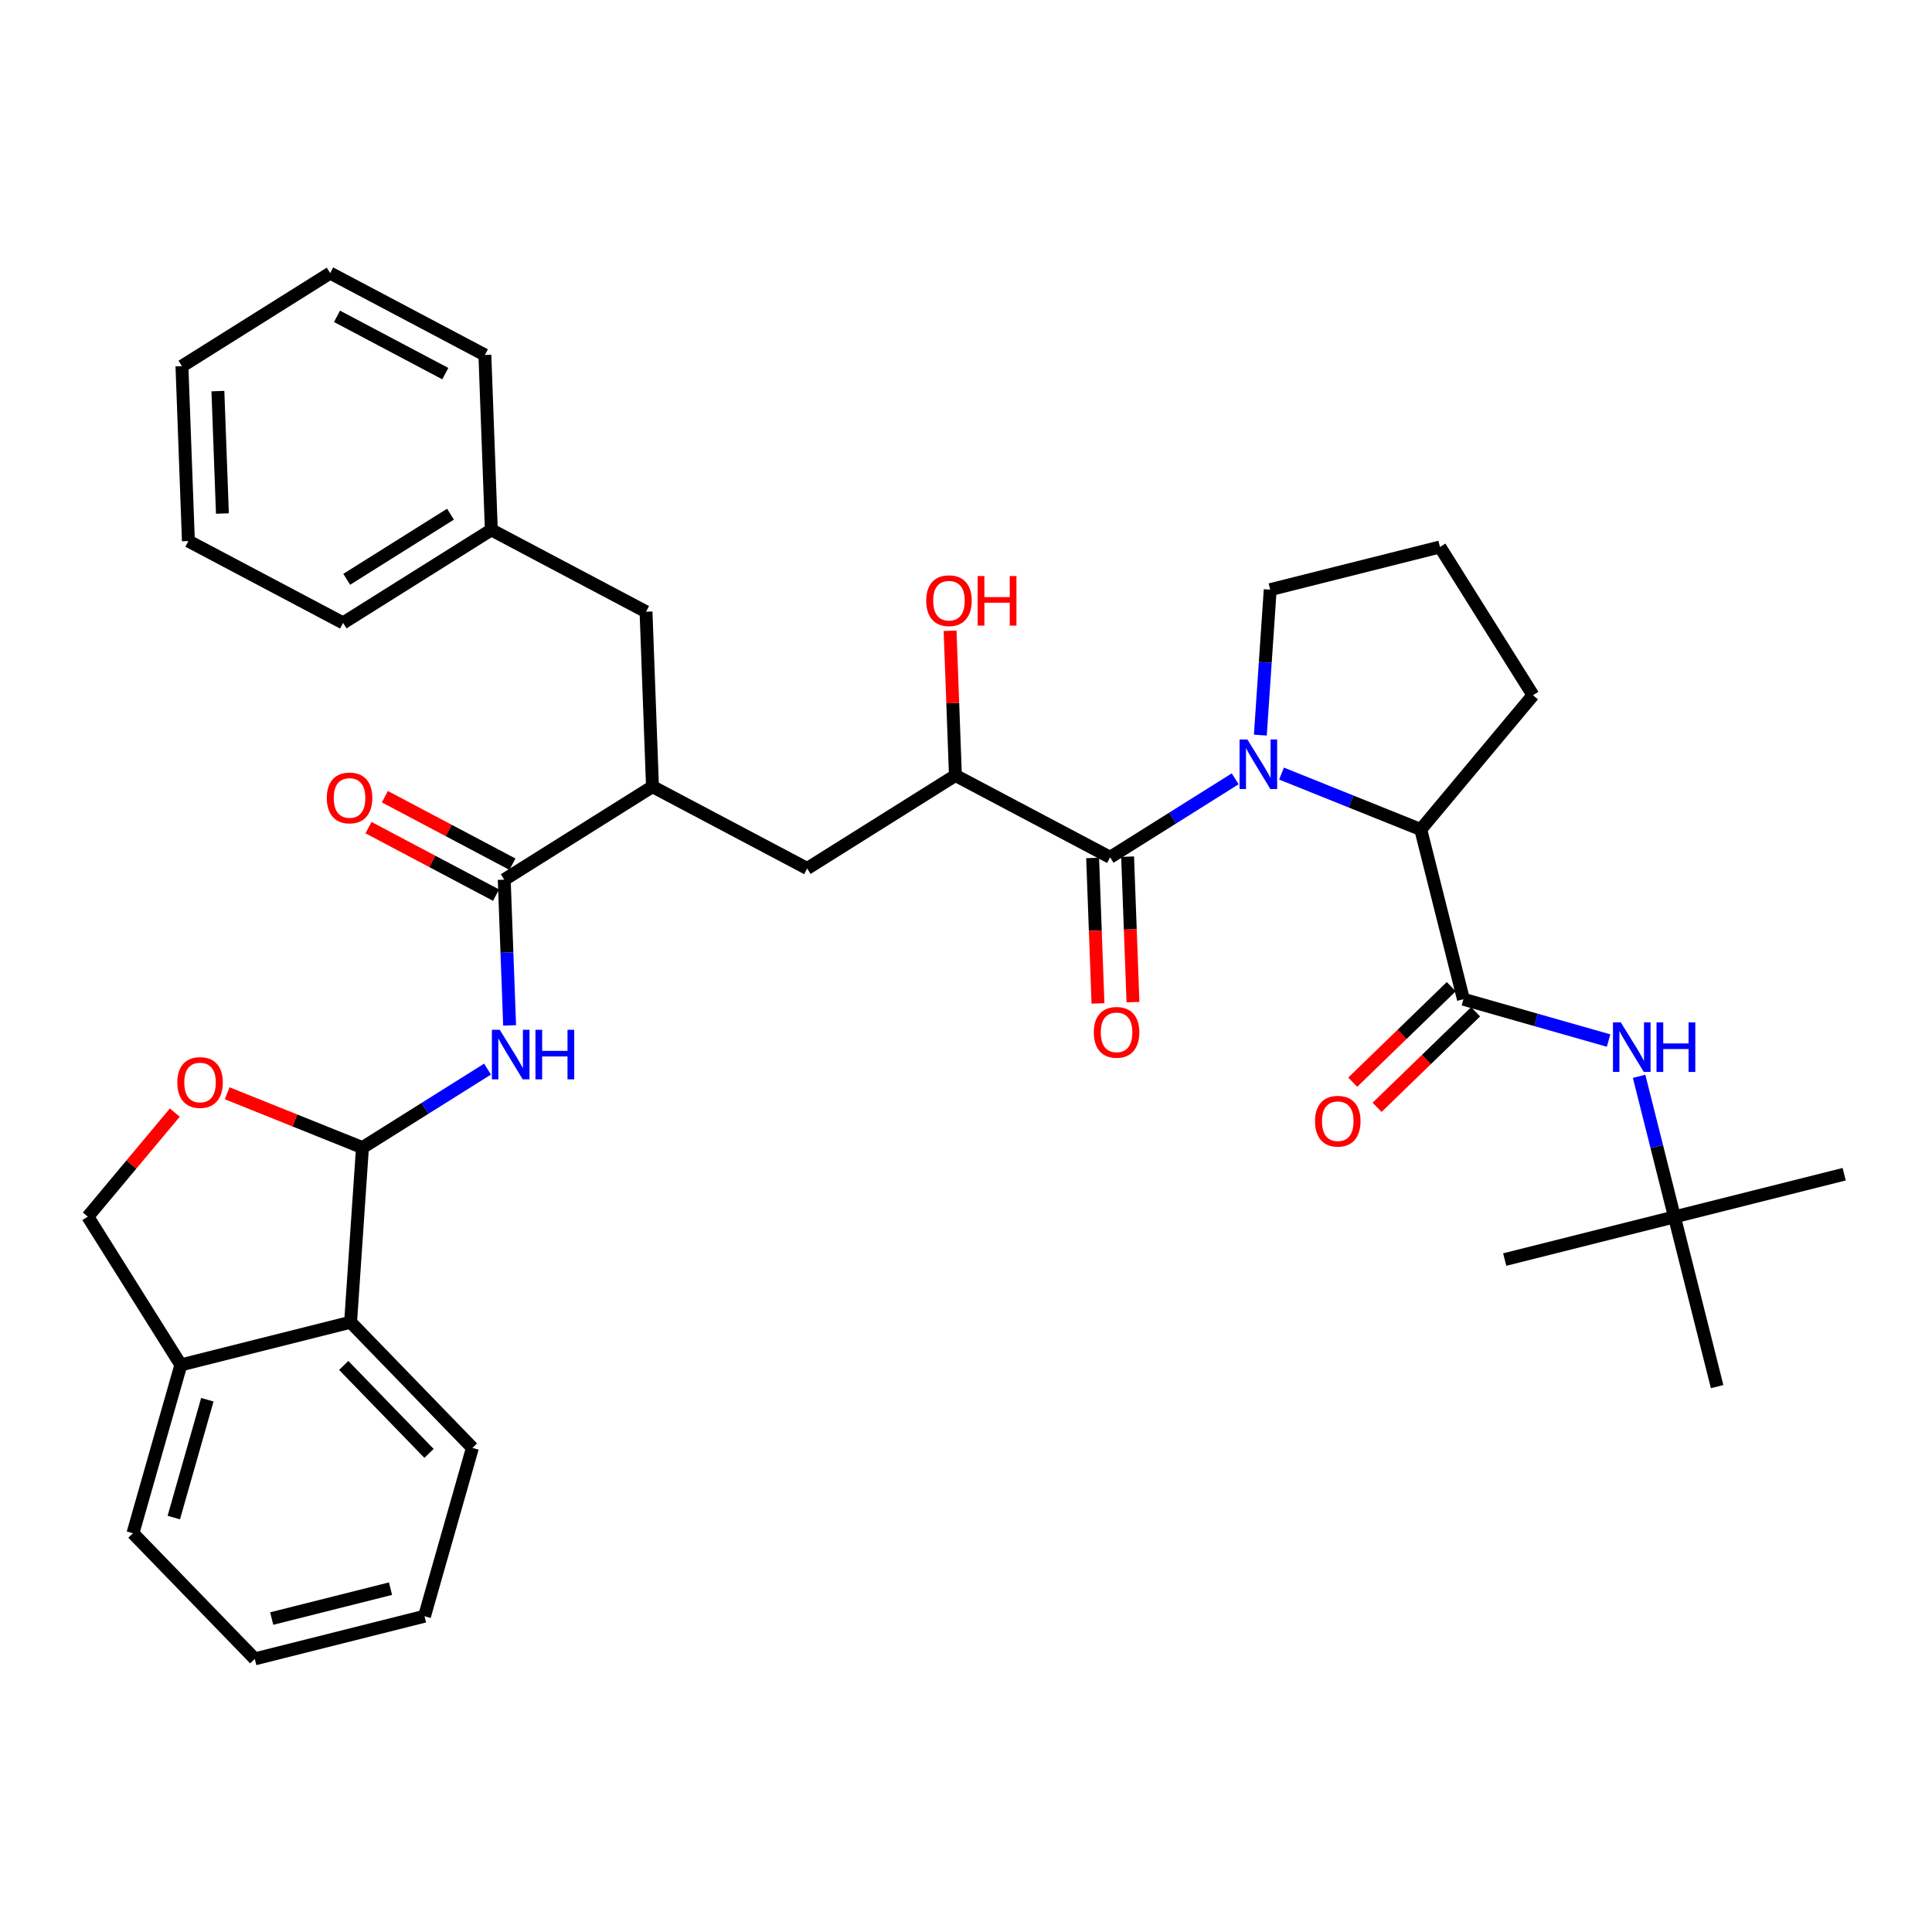 <?xml version='1.0' encoding='iso-8859-1'?>
<svg version='1.1' baseProfile='full'
              xmlns='http://www.w3.org/2000/svg'
                      xmlns:rdkit='http://www.rdkit.org/xml'
                      xmlns:xlink='http://www.w3.org/1999/xlink'
                  xml:space='preserve'
width='300px' height='300px' viewBox='0 0 300 300'>
<!-- END OF HEADER -->
<rect style='opacity:1.0;fill:#FFFFFF;stroke:none' width='300' height='300' x='0' y='0'> </rect>
<rect style='opacity:1.0;fill:#FFFFFF;stroke:none' width='300' height='300' x='0' y='0'> </rect>
<path class='bond-0 atom-0 atom-1' d='M 286.364,182.331 L 260.007,188.958' style='fill:none;fill-rule:evenodd;stroke:#000000;stroke-width:2.0px;stroke-linecap:butt;stroke-linejoin:miter;stroke-opacity:1' />
<path class='bond-1 atom-1 atom-2' d='M 260.007,188.958 L 233.651,195.585' style='fill:none;fill-rule:evenodd;stroke:#000000;stroke-width:2.0px;stroke-linecap:butt;stroke-linejoin:miter;stroke-opacity:1' />
<path class='bond-2 atom-1 atom-3' d='M 260.007,188.958 L 266.634,215.314' style='fill:none;fill-rule:evenodd;stroke:#000000;stroke-width:2.0px;stroke-linecap:butt;stroke-linejoin:miter;stroke-opacity:1' />
<path class='bond-3 atom-1 atom-4' d='M 260.007,188.958 L 257.263,178.043' style='fill:none;fill-rule:evenodd;stroke:#000000;stroke-width:2.0px;stroke-linecap:butt;stroke-linejoin:miter;stroke-opacity:1' />
<path class='bond-3 atom-1 atom-4' d='M 257.263,178.043 L 254.519,167.129' style='fill:none;fill-rule:evenodd;stroke:#0000FF;stroke-width:2.0px;stroke-linecap:butt;stroke-linejoin:miter;stroke-opacity:1' />
<path class='bond-4 atom-4 atom-5' d='M 249.782,161.577 L 238.512,158.37' style='fill:none;fill-rule:evenodd;stroke:#0000FF;stroke-width:2.0px;stroke-linecap:butt;stroke-linejoin:miter;stroke-opacity:1' />
<path class='bond-4 atom-4 atom-5' d='M 238.512,158.37 L 227.241,155.162' style='fill:none;fill-rule:evenodd;stroke:#000000;stroke-width:2.0px;stroke-linecap:butt;stroke-linejoin:miter;stroke-opacity:1' />
<path class='bond-5 atom-5 atom-6' d='M 225.35,153.211 L 217.7,160.628' style='fill:none;fill-rule:evenodd;stroke:#000000;stroke-width:2.0px;stroke-linecap:butt;stroke-linejoin:miter;stroke-opacity:1' />
<path class='bond-5 atom-5 atom-6' d='M 217.7,160.628 L 210.05,168.044' style='fill:none;fill-rule:evenodd;stroke:#FF0000;stroke-width:2.0px;stroke-linecap:butt;stroke-linejoin:miter;stroke-opacity:1' />
<path class='bond-5 atom-5 atom-6' d='M 229.133,157.113 L 221.483,164.53' style='fill:none;fill-rule:evenodd;stroke:#000000;stroke-width:2.0px;stroke-linecap:butt;stroke-linejoin:miter;stroke-opacity:1' />
<path class='bond-5 atom-5 atom-6' d='M 221.483,164.53 L 213.834,171.947' style='fill:none;fill-rule:evenodd;stroke:#FF0000;stroke-width:2.0px;stroke-linecap:butt;stroke-linejoin:miter;stroke-opacity:1' />
<path class='bond-6 atom-5 atom-7' d='M 227.241,155.162 L 220.614,128.806' style='fill:none;fill-rule:evenodd;stroke:#000000;stroke-width:2.0px;stroke-linecap:butt;stroke-linejoin:miter;stroke-opacity:1' />
<path class='bond-7 atom-7 atom-8' d='M 220.614,128.806 L 238.042,107.952' style='fill:none;fill-rule:evenodd;stroke:#000000;stroke-width:2.0px;stroke-linecap:butt;stroke-linejoin:miter;stroke-opacity:1' />
<path class='bond-36 atom-11 atom-7' d='M 198.995,120.121 L 209.805,124.463' style='fill:none;fill-rule:evenodd;stroke:#0000FF;stroke-width:2.0px;stroke-linecap:butt;stroke-linejoin:miter;stroke-opacity:1' />
<path class='bond-36 atom-11 atom-7' d='M 209.805,124.463 L 220.614,128.806' style='fill:none;fill-rule:evenodd;stroke:#000000;stroke-width:2.0px;stroke-linecap:butt;stroke-linejoin:miter;stroke-opacity:1' />
<path class='bond-8 atom-8 atom-9' d='M 238.042,107.952 L 223.595,84.934' style='fill:none;fill-rule:evenodd;stroke:#000000;stroke-width:2.0px;stroke-linecap:butt;stroke-linejoin:miter;stroke-opacity:1' />
<path class='bond-9 atom-9 atom-10' d='M 223.595,84.934 L 197.238,91.561' style='fill:none;fill-rule:evenodd;stroke:#000000;stroke-width:2.0px;stroke-linecap:butt;stroke-linejoin:miter;stroke-opacity:1' />
<path class='bond-10 atom-10 atom-11' d='M 197.238,91.561 L 196.471,102.854' style='fill:none;fill-rule:evenodd;stroke:#000000;stroke-width:2.0px;stroke-linecap:butt;stroke-linejoin:miter;stroke-opacity:1' />
<path class='bond-10 atom-10 atom-11' d='M 196.471,102.854 L 195.704,114.147' style='fill:none;fill-rule:evenodd;stroke:#0000FF;stroke-width:2.0px;stroke-linecap:butt;stroke-linejoin:miter;stroke-opacity:1' />
<path class='bond-11 atom-11 atom-12' d='M 191.798,120.933 L 182.088,127.028' style='fill:none;fill-rule:evenodd;stroke:#0000FF;stroke-width:2.0px;stroke-linecap:butt;stroke-linejoin:miter;stroke-opacity:1' />
<path class='bond-11 atom-11 atom-12' d='M 182.088,127.028 L 172.378,133.122' style='fill:none;fill-rule:evenodd;stroke:#000000;stroke-width:2.0px;stroke-linecap:butt;stroke-linejoin:miter;stroke-opacity:1' />
<path class='bond-12 atom-12 atom-13' d='M 169.662,133.223 L 170.079,144.516' style='fill:none;fill-rule:evenodd;stroke:#000000;stroke-width:2.0px;stroke-linecap:butt;stroke-linejoin:miter;stroke-opacity:1' />
<path class='bond-12 atom-12 atom-13' d='M 170.079,144.516 L 170.495,155.81' style='fill:none;fill-rule:evenodd;stroke:#FF0000;stroke-width:2.0px;stroke-linecap:butt;stroke-linejoin:miter;stroke-opacity:1' />
<path class='bond-12 atom-12 atom-13' d='M 175.094,133.022 L 175.51,144.316' style='fill:none;fill-rule:evenodd;stroke:#000000;stroke-width:2.0px;stroke-linecap:butt;stroke-linejoin:miter;stroke-opacity:1' />
<path class='bond-12 atom-12 atom-13' d='M 175.51,144.316 L 175.927,155.609' style='fill:none;fill-rule:evenodd;stroke:#FF0000;stroke-width:2.0px;stroke-linecap:butt;stroke-linejoin:miter;stroke-opacity:1' />
<path class='bond-13 atom-12 atom-14' d='M 172.378,133.122 L 148.357,120.411' style='fill:none;fill-rule:evenodd;stroke:#000000;stroke-width:2.0px;stroke-linecap:butt;stroke-linejoin:miter;stroke-opacity:1' />
<path class='bond-14 atom-14 atom-15' d='M 148.357,120.411 L 147.942,109.177' style='fill:none;fill-rule:evenodd;stroke:#000000;stroke-width:2.0px;stroke-linecap:butt;stroke-linejoin:miter;stroke-opacity:1' />
<path class='bond-14 atom-14 atom-15' d='M 147.942,109.177 L 147.528,97.944' style='fill:none;fill-rule:evenodd;stroke:#FF0000;stroke-width:2.0px;stroke-linecap:butt;stroke-linejoin:miter;stroke-opacity:1' />
<path class='bond-15 atom-14 atom-16' d='M 148.357,120.411 L 125.338,134.858' style='fill:none;fill-rule:evenodd;stroke:#000000;stroke-width:2.0px;stroke-linecap:butt;stroke-linejoin:miter;stroke-opacity:1' />
<path class='bond-16 atom-16 atom-17' d='M 125.338,134.858 L 101.317,122.147' style='fill:none;fill-rule:evenodd;stroke:#000000;stroke-width:2.0px;stroke-linecap:butt;stroke-linejoin:miter;stroke-opacity:1' />
<path class='bond-17 atom-17 atom-18' d='M 101.317,122.147 L 100.315,94.989' style='fill:none;fill-rule:evenodd;stroke:#000000;stroke-width:2.0px;stroke-linecap:butt;stroke-linejoin:miter;stroke-opacity:1' />
<path class='bond-24 atom-17 atom-25' d='M 101.317,122.147 L 78.298,136.594' style='fill:none;fill-rule:evenodd;stroke:#000000;stroke-width:2.0px;stroke-linecap:butt;stroke-linejoin:miter;stroke-opacity:1' />
<path class='bond-18 atom-18 atom-19' d='M 100.315,94.989 L 76.294,82.278' style='fill:none;fill-rule:evenodd;stroke:#000000;stroke-width:2.0px;stroke-linecap:butt;stroke-linejoin:miter;stroke-opacity:1' />
<path class='bond-19 atom-19 atom-20' d='M 76.294,82.278 L 53.275,96.725' style='fill:none;fill-rule:evenodd;stroke:#000000;stroke-width:2.0px;stroke-linecap:butt;stroke-linejoin:miter;stroke-opacity:1' />
<path class='bond-19 atom-19 atom-20' d='M 69.952,79.841 L 53.839,89.954' style='fill:none;fill-rule:evenodd;stroke:#000000;stroke-width:2.0px;stroke-linecap:butt;stroke-linejoin:miter;stroke-opacity:1' />
<path class='bond-37 atom-24 atom-19' d='M 75.292,55.119 L 76.294,82.278' style='fill:none;fill-rule:evenodd;stroke:#000000;stroke-width:2.0px;stroke-linecap:butt;stroke-linejoin:miter;stroke-opacity:1' />
<path class='bond-20 atom-20 atom-21' d='M 53.275,96.725 L 29.254,84.014' style='fill:none;fill-rule:evenodd;stroke:#000000;stroke-width:2.0px;stroke-linecap:butt;stroke-linejoin:miter;stroke-opacity:1' />
<path class='bond-21 atom-21 atom-22' d='M 29.254,84.014 L 28.252,56.855' style='fill:none;fill-rule:evenodd;stroke:#000000;stroke-width:2.0px;stroke-linecap:butt;stroke-linejoin:miter;stroke-opacity:1' />
<path class='bond-21 atom-21 atom-22' d='M 34.535,79.739 L 33.834,60.729' style='fill:none;fill-rule:evenodd;stroke:#000000;stroke-width:2.0px;stroke-linecap:butt;stroke-linejoin:miter;stroke-opacity:1' />
<path class='bond-22 atom-22 atom-23' d='M 28.252,56.855 L 51.271,42.408' style='fill:none;fill-rule:evenodd;stroke:#000000;stroke-width:2.0px;stroke-linecap:butt;stroke-linejoin:miter;stroke-opacity:1' />
<path class='bond-23 atom-23 atom-24' d='M 51.271,42.408 L 75.292,55.119' style='fill:none;fill-rule:evenodd;stroke:#000000;stroke-width:2.0px;stroke-linecap:butt;stroke-linejoin:miter;stroke-opacity:1' />
<path class='bond-23 atom-23 atom-24' d='M 52.331,49.119 L 69.146,58.017' style='fill:none;fill-rule:evenodd;stroke:#000000;stroke-width:2.0px;stroke-linecap:butt;stroke-linejoin:miter;stroke-opacity:1' />
<path class='bond-25 atom-25 atom-26' d='M 79.57,134.192 L 69.665,128.951' style='fill:none;fill-rule:evenodd;stroke:#000000;stroke-width:2.0px;stroke-linecap:butt;stroke-linejoin:miter;stroke-opacity:1' />
<path class='bond-25 atom-25 atom-26' d='M 69.665,128.951 L 59.761,123.71' style='fill:none;fill-rule:evenodd;stroke:#FF0000;stroke-width:2.0px;stroke-linecap:butt;stroke-linejoin:miter;stroke-opacity:1' />
<path class='bond-25 atom-25 atom-26' d='M 77.027,138.996 L 67.123,133.755' style='fill:none;fill-rule:evenodd;stroke:#000000;stroke-width:2.0px;stroke-linecap:butt;stroke-linejoin:miter;stroke-opacity:1' />
<path class='bond-25 atom-25 atom-26' d='M 67.123,133.755 L 57.219,128.514' style='fill:none;fill-rule:evenodd;stroke:#FF0000;stroke-width:2.0px;stroke-linecap:butt;stroke-linejoin:miter;stroke-opacity:1' />
<path class='bond-26 atom-25 atom-27' d='M 78.298,136.594 L 78.716,147.91' style='fill:none;fill-rule:evenodd;stroke:#000000;stroke-width:2.0px;stroke-linecap:butt;stroke-linejoin:miter;stroke-opacity:1' />
<path class='bond-26 atom-25 atom-27' d='M 78.716,147.91 L 79.134,159.225' style='fill:none;fill-rule:evenodd;stroke:#0000FF;stroke-width:2.0px;stroke-linecap:butt;stroke-linejoin:miter;stroke-opacity:1' />
<path class='bond-27 atom-27 atom-28' d='M 75.703,166.011 L 65.992,172.105' style='fill:none;fill-rule:evenodd;stroke:#0000FF;stroke-width:2.0px;stroke-linecap:butt;stroke-linejoin:miter;stroke-opacity:1' />
<path class='bond-27 atom-27 atom-28' d='M 65.992,172.105 L 56.282,178.2' style='fill:none;fill-rule:evenodd;stroke:#000000;stroke-width:2.0px;stroke-linecap:butt;stroke-linejoin:miter;stroke-opacity:1' />
<path class='bond-28 atom-28 atom-29' d='M 56.282,178.2 L 45.779,173.981' style='fill:none;fill-rule:evenodd;stroke:#000000;stroke-width:2.0px;stroke-linecap:butt;stroke-linejoin:miter;stroke-opacity:1' />
<path class='bond-28 atom-28 atom-29' d='M 45.779,173.981 L 35.276,169.761' style='fill:none;fill-rule:evenodd;stroke:#FF0000;stroke-width:2.0px;stroke-linecap:butt;stroke-linejoin:miter;stroke-opacity:1' />
<path class='bond-38 atom-36 atom-28' d='M 54.44,205.314 L 56.282,178.2' style='fill:none;fill-rule:evenodd;stroke:#000000;stroke-width:2.0px;stroke-linecap:butt;stroke-linejoin:miter;stroke-opacity:1' />
<path class='bond-29 atom-29 atom-30' d='M 27.144,172.76 L 20.39,180.841' style='fill:none;fill-rule:evenodd;stroke:#FF0000;stroke-width:2.0px;stroke-linecap:butt;stroke-linejoin:miter;stroke-opacity:1' />
<path class='bond-29 atom-29 atom-30' d='M 20.39,180.841 L 13.636,188.922' style='fill:none;fill-rule:evenodd;stroke:#000000;stroke-width:2.0px;stroke-linecap:butt;stroke-linejoin:miter;stroke-opacity:1' />
<path class='bond-30 atom-30 atom-31' d='M 13.636,188.922 L 28.084,211.941' style='fill:none;fill-rule:evenodd;stroke:#000000;stroke-width:2.0px;stroke-linecap:butt;stroke-linejoin:miter;stroke-opacity:1' />
<path class='bond-31 atom-31 atom-32' d='M 28.084,211.941 L 20.644,238.08' style='fill:none;fill-rule:evenodd;stroke:#000000;stroke-width:2.0px;stroke-linecap:butt;stroke-linejoin:miter;stroke-opacity:1' />
<path class='bond-31 atom-31 atom-32' d='M 32.195,217.35 L 26.988,235.647' style='fill:none;fill-rule:evenodd;stroke:#000000;stroke-width:2.0px;stroke-linecap:butt;stroke-linejoin:miter;stroke-opacity:1' />
<path class='bond-39 atom-36 atom-31' d='M 54.44,205.314 L 28.084,211.941' style='fill:none;fill-rule:evenodd;stroke:#000000;stroke-width:2.0px;stroke-linecap:butt;stroke-linejoin:miter;stroke-opacity:1' />
<path class='bond-32 atom-32 atom-33' d='M 20.644,238.08 L 39.562,257.592' style='fill:none;fill-rule:evenodd;stroke:#000000;stroke-width:2.0px;stroke-linecap:butt;stroke-linejoin:miter;stroke-opacity:1' />
<path class='bond-33 atom-33 atom-34' d='M 39.562,257.592 L 65.918,250.965' style='fill:none;fill-rule:evenodd;stroke:#000000;stroke-width:2.0px;stroke-linecap:butt;stroke-linejoin:miter;stroke-opacity:1' />
<path class='bond-33 atom-33 atom-34' d='M 42.19,251.327 L 60.639,246.688' style='fill:none;fill-rule:evenodd;stroke:#000000;stroke-width:2.0px;stroke-linecap:butt;stroke-linejoin:miter;stroke-opacity:1' />
<path class='bond-34 atom-34 atom-35' d='M 65.918,250.965 L 73.357,224.826' style='fill:none;fill-rule:evenodd;stroke:#000000;stroke-width:2.0px;stroke-linecap:butt;stroke-linejoin:miter;stroke-opacity:1' />
<path class='bond-35 atom-35 atom-36' d='M 73.357,224.826 L 54.44,205.314' style='fill:none;fill-rule:evenodd;stroke:#000000;stroke-width:2.0px;stroke-linecap:butt;stroke-linejoin:miter;stroke-opacity:1' />
<path class='bond-35 atom-35 atom-36' d='M 66.617,225.683 L 53.375,212.024' style='fill:none;fill-rule:evenodd;stroke:#000000;stroke-width:2.0px;stroke-linecap:butt;stroke-linejoin:miter;stroke-opacity:1' />
<path  class='atom-4' d='M 251.679 158.753
L 254.201 162.83
Q 254.451 163.232, 254.853 163.96
Q 255.255 164.689, 255.277 164.732
L 255.277 158.753
L 256.299 158.753
L 256.299 166.45
L 255.245 166.45
L 252.538 161.993
Q 252.222 161.471, 251.885 160.873
Q 251.559 160.275, 251.462 160.09
L 251.462 166.45
L 250.461 166.45
L 250.461 158.753
L 251.679 158.753
' fill='#0000FF'/>
<path  class='atom-4' d='M 257.223 158.753
L 258.267 158.753
L 258.267 162.025
L 262.202 162.025
L 262.202 158.753
L 263.245 158.753
L 263.245 166.45
L 262.202 166.45
L 262.202 162.895
L 258.267 162.895
L 258.267 166.45
L 257.223 166.45
L 257.223 158.753
' fill='#0000FF'/>
<path  class='atom-6' d='M 204.196 174.101
Q 204.196 172.253, 205.11 171.221
Q 206.023 170.188, 207.729 170.188
Q 209.436 170.188, 210.349 171.221
Q 211.262 172.253, 211.262 174.101
Q 211.262 175.971, 210.338 177.036
Q 209.414 178.091, 207.729 178.091
Q 206.034 178.091, 205.11 177.036
Q 204.196 175.982, 204.196 174.101
M 207.729 177.221
Q 208.903 177.221, 209.534 176.439
Q 210.175 175.645, 210.175 174.101
Q 210.175 172.59, 209.534 171.829
Q 208.903 171.058, 207.729 171.058
Q 206.555 171.058, 205.914 171.818
Q 205.284 172.579, 205.284 174.101
Q 205.284 175.656, 205.914 176.439
Q 206.555 177.221, 207.729 177.221
' fill='#FF0000'/>
<path  class='atom-11' d='M 193.695 114.827
L 196.217 118.903
Q 196.467 119.306, 196.869 120.034
Q 197.272 120.762, 197.293 120.806
L 197.293 114.827
L 198.315 114.827
L 198.315 122.523
L 197.261 122.523
L 194.554 118.066
Q 194.239 117.545, 193.902 116.947
Q 193.576 116.349, 193.478 116.164
L 193.478 122.523
L 192.478 122.523
L 192.478 114.827
L 193.695 114.827
' fill='#0000FF'/>
<path  class='atom-13' d='M 169.847 160.302
Q 169.847 158.454, 170.76 157.422
Q 171.673 156.389, 173.38 156.389
Q 175.087 156.389, 176 157.422
Q 176.913 158.454, 176.913 160.302
Q 176.913 162.172, 175.989 163.237
Q 175.065 164.292, 173.38 164.292
Q 171.684 164.292, 170.76 163.237
Q 169.847 162.183, 169.847 160.302
M 173.38 163.422
Q 174.554 163.422, 175.185 162.64
Q 175.826 161.846, 175.826 160.302
Q 175.826 158.791, 175.185 158.03
Q 174.554 157.259, 173.38 157.259
Q 172.206 157.259, 171.565 158.02
Q 170.934 158.78, 170.934 160.302
Q 170.934 161.857, 171.565 162.64
Q 172.206 163.422, 173.38 163.422
' fill='#FF0000'/>
<path  class='atom-15' d='M 143.821 93.275
Q 143.821 91.427, 144.735 90.394
Q 145.648 89.361, 147.354 89.361
Q 149.061 89.361, 149.974 90.394
Q 150.887 91.427, 150.887 93.275
Q 150.887 95.144, 149.963 96.21
Q 149.039 97.264, 147.354 97.264
Q 145.659 97.264, 144.735 96.21
Q 143.821 95.155, 143.821 93.275
M 147.354 96.394
Q 148.528 96.394, 149.159 95.612
Q 149.8 94.818, 149.8 93.275
Q 149.8 91.763, 149.159 91.002
Q 148.528 90.231, 147.354 90.231
Q 146.18 90.231, 145.539 90.992
Q 144.909 91.753, 144.909 93.275
Q 144.909 94.829, 145.539 95.612
Q 146.18 96.394, 147.354 96.394
' fill='#FF0000'/>
<path  class='atom-15' d='M 151.811 89.448
L 152.855 89.448
L 152.855 92.72
L 156.79 92.72
L 156.79 89.448
L 157.834 89.448
L 157.834 97.144
L 156.79 97.144
L 156.79 93.59
L 152.855 93.59
L 152.855 97.144
L 151.811 97.144
L 151.811 89.448
' fill='#FF0000'/>
<path  class='atom-26' d='M 50.745 123.905
Q 50.745 122.057, 51.658 121.024
Q 52.571 119.991, 54.278 119.991
Q 55.984 119.991, 56.897 121.024
Q 57.81 122.057, 57.81 123.905
Q 57.81 125.775, 56.886 126.84
Q 55.962 127.894, 54.278 127.894
Q 52.582 127.894, 51.658 126.84
Q 50.745 125.786, 50.745 123.905
M 54.278 127.025
Q 55.452 127.025, 56.082 126.242
Q 56.723 125.449, 56.723 123.905
Q 56.723 122.394, 56.082 121.633
Q 55.452 120.861, 54.278 120.861
Q 53.103 120.861, 52.462 121.622
Q 51.832 122.383, 51.832 123.905
Q 51.832 125.459, 52.462 126.242
Q 53.103 127.025, 54.278 127.025
' fill='#FF0000'/>
<path  class='atom-27' d='M 77.6 159.904
L 80.121 163.981
Q 80.371 164.383, 80.774 165.112
Q 81.176 165.84, 81.198 165.883
L 81.198 159.904
L 82.219 159.904
L 82.219 167.601
L 81.165 167.601
L 78.458 163.144
Q 78.143 162.622, 77.806 162.024
Q 77.48 161.426, 77.382 161.242
L 77.382 167.601
L 76.382 167.601
L 76.382 159.904
L 77.6 159.904
' fill='#0000FF'/>
<path  class='atom-27' d='M 83.144 159.904
L 84.187 159.904
L 84.187 163.177
L 88.122 163.177
L 88.122 159.904
L 89.166 159.904
L 89.166 167.601
L 88.122 167.601
L 88.122 164.046
L 84.187 164.046
L 84.187 167.601
L 83.144 167.601
L 83.144 159.904
' fill='#0000FF'/>
<path  class='atom-29' d='M 27.531 168.091
Q 27.531 166.243, 28.444 165.21
Q 29.357 164.177, 31.064 164.177
Q 32.771 164.177, 33.684 165.21
Q 34.597 166.243, 34.597 168.091
Q 34.597 169.961, 33.673 171.026
Q 32.749 172.08, 31.064 172.08
Q 29.368 172.08, 28.444 171.026
Q 27.531 169.972, 27.531 168.091
M 31.064 171.211
Q 32.238 171.211, 32.868 170.428
Q 33.51 169.635, 33.51 168.091
Q 33.51 166.58, 32.868 165.819
Q 32.238 165.047, 31.064 165.047
Q 29.89 165.047, 29.249 165.808
Q 28.618 166.569, 28.618 168.091
Q 28.618 169.645, 29.249 170.428
Q 29.89 171.211, 31.064 171.211
' fill='#FF0000'/>
</svg>
